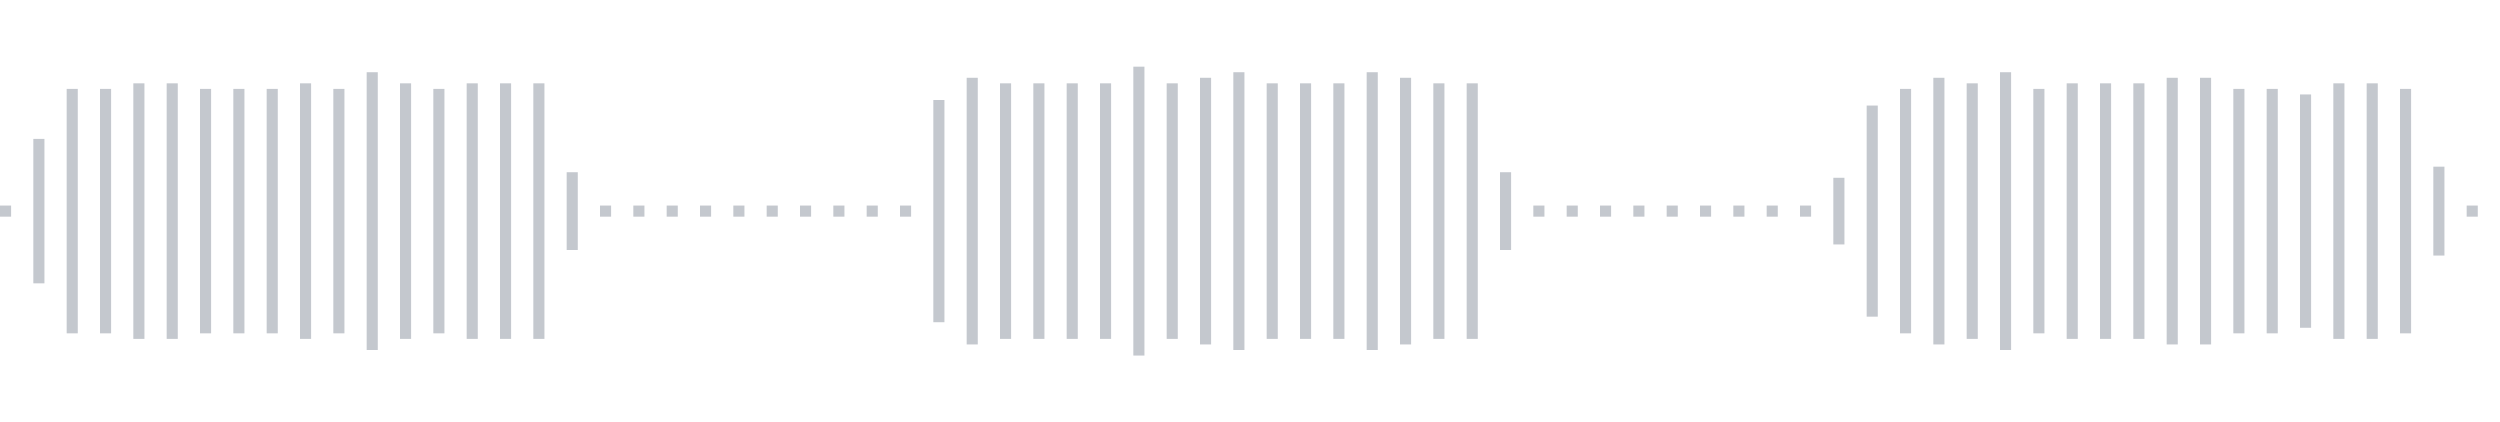 <svg xmlns="http://www.w3.org/2000/svg" xmlns:xlink="http://www.w3/org/1999/xlink" viewBox="0 0 225 38" preserveAspectRatio="none" width="100%" height="100%" fill="#C4C8CE"><g id="waveform-4e1feeec-8cab-4518-b809-126483b299f3"><rect x="0" y="18.5" width="1" height="1"/><rect x="3" y="12.5" width="1" height="13"/><rect x="6" y="8.0" width="1" height="22"/><rect x="9" y="8.0" width="1" height="22"/><rect x="12" y="7.5" width="1" height="23"/><rect x="15" y="7.5" width="1" height="23"/><rect x="18" y="8.0" width="1" height="22"/><rect x="21" y="8.0" width="1" height="22"/><rect x="24" y="8.0" width="1" height="22"/><rect x="27" y="7.5" width="1" height="23"/><rect x="30" y="8.0" width="1" height="22"/><rect x="33" y="6.5" width="1" height="25"/><rect x="36" y="7.5" width="1" height="23"/><rect x="39" y="8.0" width="1" height="22"/><rect x="42" y="7.5" width="1" height="23"/><rect x="45" y="7.5" width="1" height="23"/><rect x="48" y="7.5" width="1" height="23"/><rect x="51" y="15.5" width="1" height="7"/><rect x="54" y="18.5" width="1" height="1"/><rect x="57" y="18.5" width="1" height="1"/><rect x="60" y="18.5" width="1" height="1"/><rect x="63" y="18.5" width="1" height="1"/><rect x="66" y="18.5" width="1" height="1"/><rect x="69" y="18.5" width="1" height="1"/><rect x="72" y="18.5" width="1" height="1"/><rect x="75" y="18.5" width="1" height="1"/><rect x="78" y="18.5" width="1" height="1"/><rect x="81" y="18.5" width="1" height="1"/><rect x="84" y="9.0" width="1" height="20"/><rect x="87" y="7.0" width="1" height="24"/><rect x="90" y="7.5" width="1" height="23"/><rect x="93" y="7.5" width="1" height="23"/><rect x="96" y="7.5" width="1" height="23"/><rect x="99" y="7.5" width="1" height="23"/><rect x="102" y="6.0" width="1" height="26"/><rect x="105" y="7.5" width="1" height="23"/><rect x="108" y="7.0" width="1" height="24"/><rect x="111" y="6.5" width="1" height="25"/><rect x="114" y="7.5" width="1" height="23"/><rect x="117" y="7.5" width="1" height="23"/><rect x="120" y="7.5" width="1" height="23"/><rect x="123" y="6.5" width="1" height="25"/><rect x="126" y="7.0" width="1" height="24"/><rect x="129" y="7.5" width="1" height="23"/><rect x="132" y="7.5" width="1" height="23"/><rect x="135" y="15.5" width="1" height="7"/><rect x="138" y="18.5" width="1" height="1"/><rect x="141" y="18.5" width="1" height="1"/><rect x="144" y="18.5" width="1" height="1"/><rect x="147" y="18.5" width="1" height="1"/><rect x="150" y="18.5" width="1" height="1"/><rect x="153" y="18.5" width="1" height="1"/><rect x="156" y="18.5" width="1" height="1"/><rect x="159" y="18.5" width="1" height="1"/><rect x="162" y="18.5" width="1" height="1"/><rect x="165" y="16.0" width="1" height="6"/><rect x="168" y="9.5" width="1" height="19"/><rect x="171" y="8.0" width="1" height="22"/><rect x="174" y="7.0" width="1" height="24"/><rect x="177" y="7.5" width="1" height="23"/><rect x="180" y="6.5" width="1" height="25"/><rect x="183" y="8.0" width="1" height="22"/><rect x="186" y="7.5" width="1" height="23"/><rect x="189" y="7.5" width="1" height="23"/><rect x="192" y="7.5" width="1" height="23"/><rect x="195" y="7.0" width="1" height="24"/><rect x="198" y="7.0" width="1" height="24"/><rect x="201" y="8.0" width="1" height="22"/><rect x="204" y="8.0" width="1" height="22"/><rect x="207" y="8.5" width="1" height="21"/><rect x="210" y="7.5" width="1" height="23"/><rect x="213" y="7.5" width="1" height="23"/><rect x="216" y="8.0" width="1" height="22"/><rect x="219" y="15.0" width="1" height="8"/><rect x="222" y="18.5" width="1" height="1"/></g></svg>
